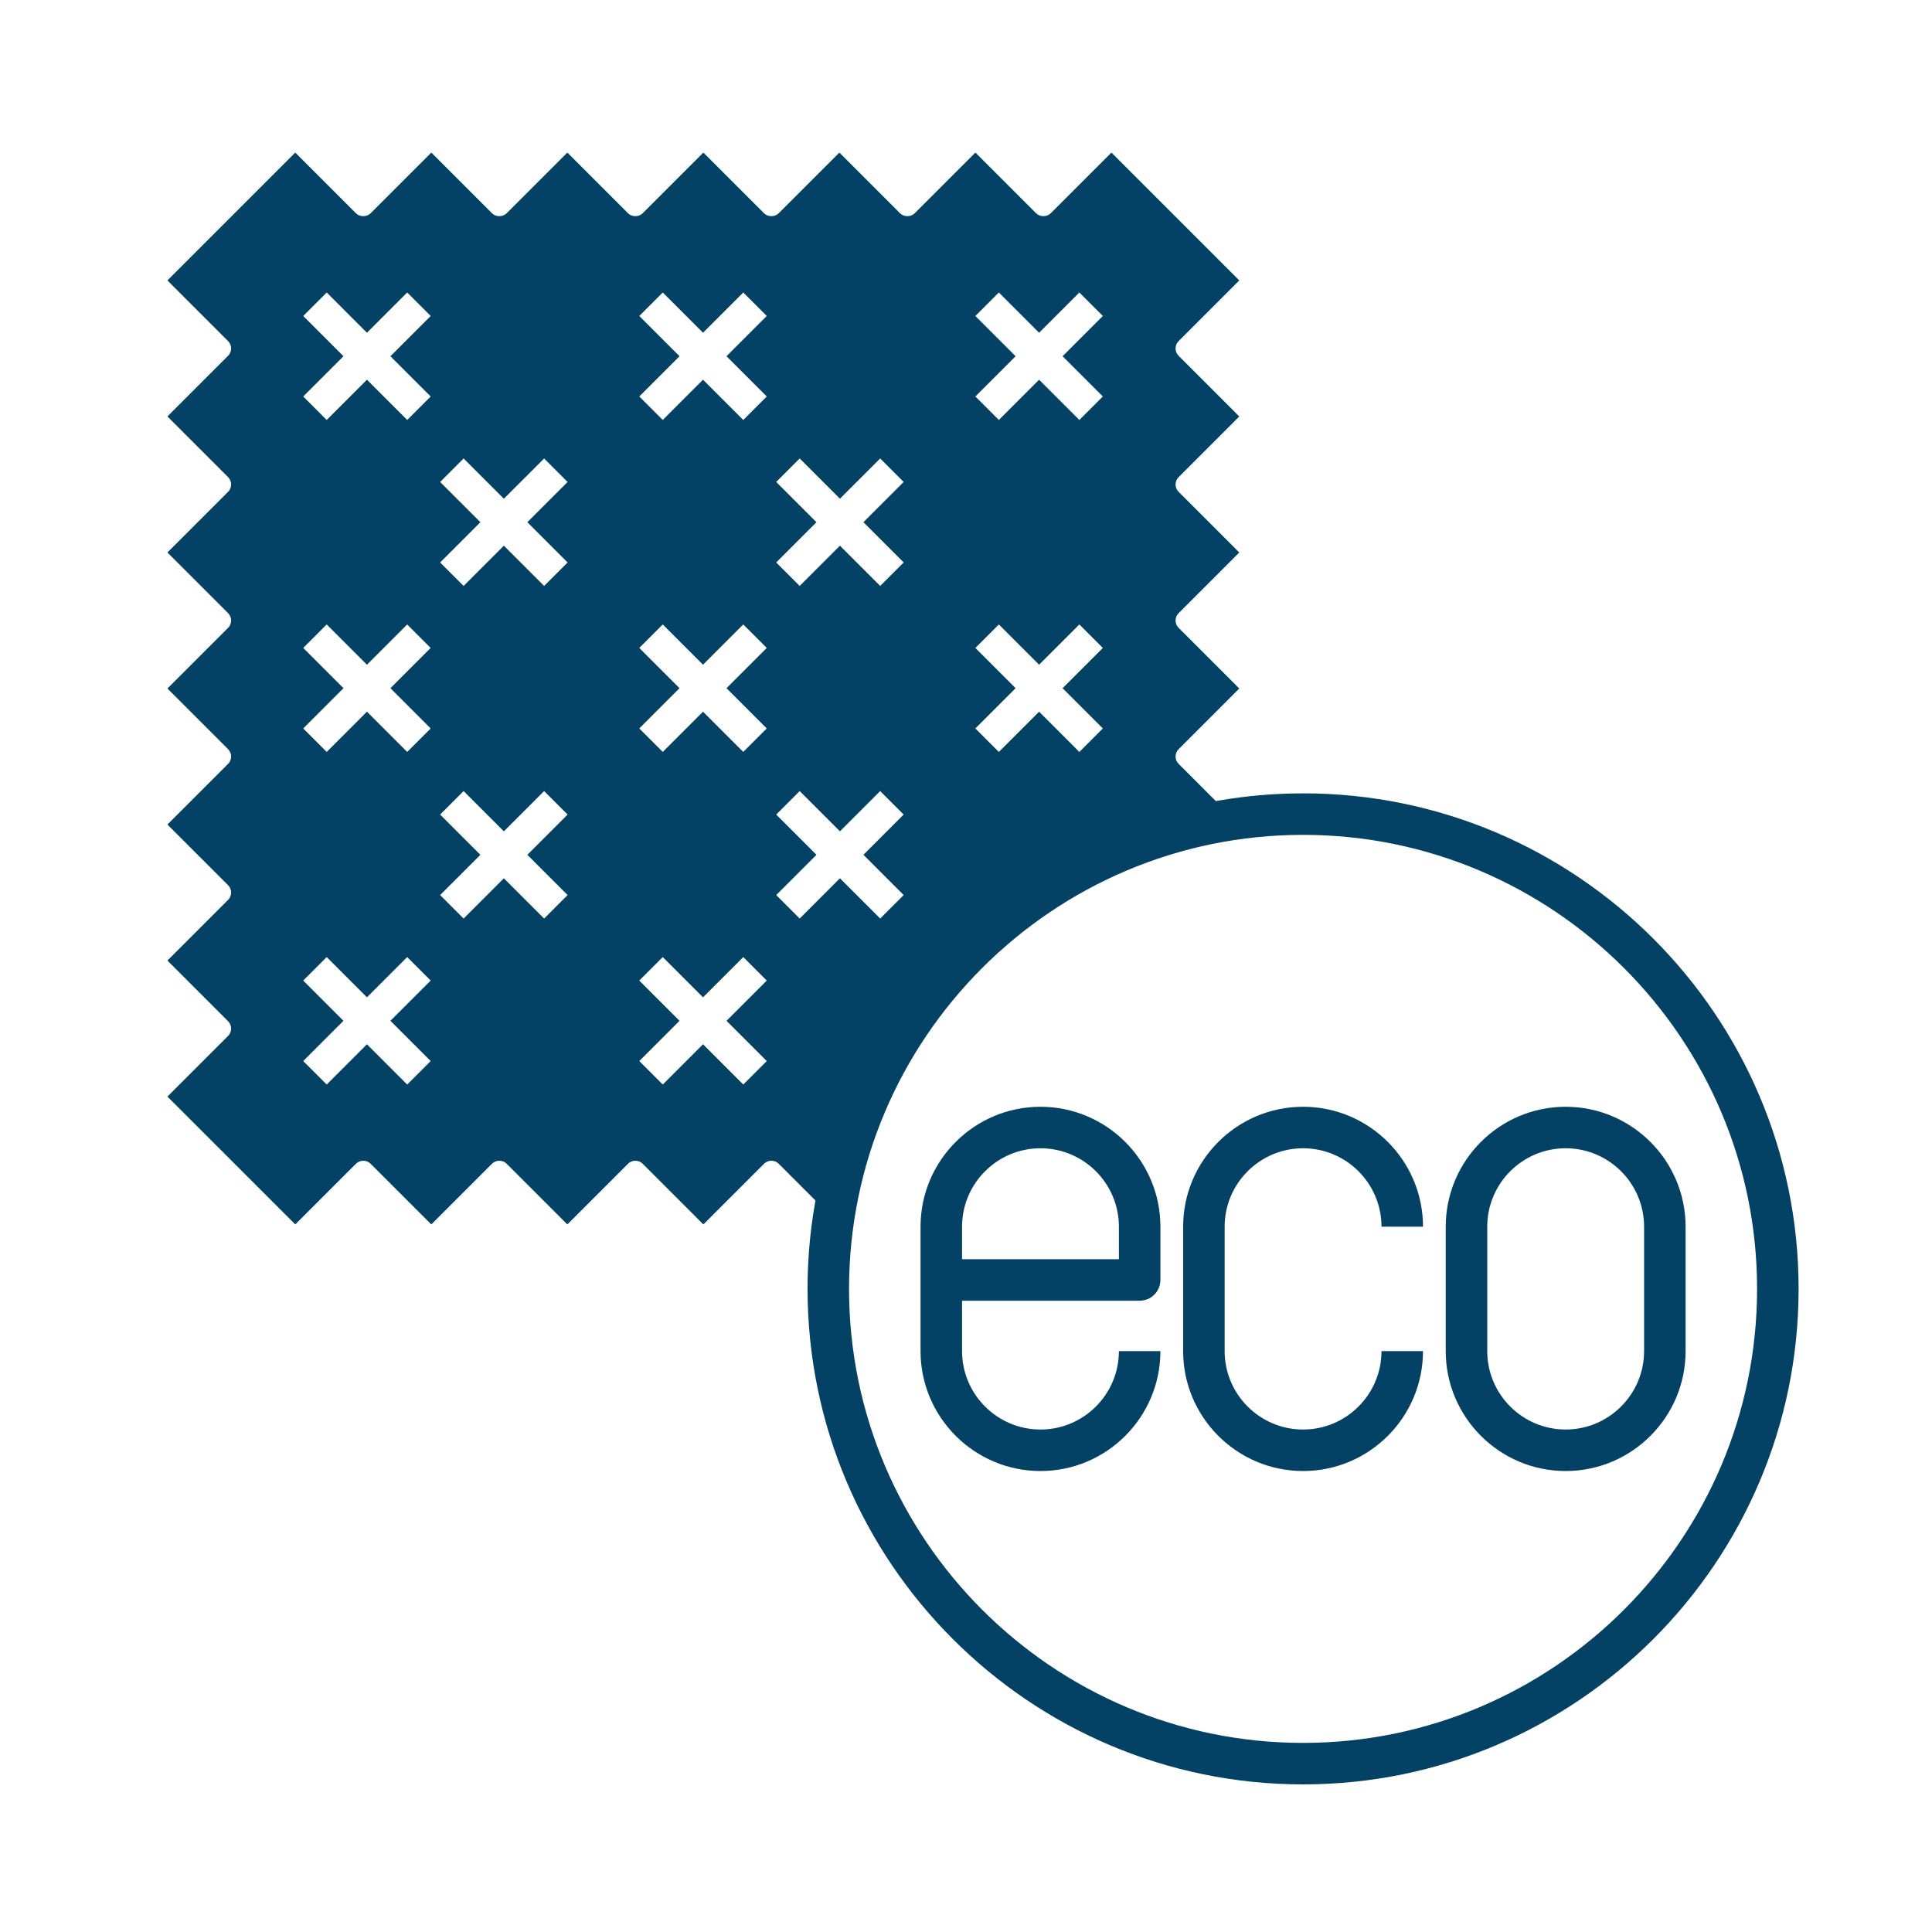<?xml version="1.0" encoding="UTF-8"?>
<svg xmlns="http://www.w3.org/2000/svg" xmlns:xlink="http://www.w3.org/1999/xlink" xmlns:svgjs="http://svgjs.com/svgjs" version="1.1" width="512" height="512" x="0" y="0" viewBox="0 0 256 256" style="enable-background:new 0 0 512 512" xml:space="preserve" class="">
  <g>
    <g>
      <path d="m172.663 105.126c-2.771 0-5.502.174-8.184.509-1.135.142-2.262.311-3.378.51l-4.929-4.929c-.537-.537-.537-1.407 0-1.944l8.04-8.04-8.04-8.04c-.537-.537-.537-1.407 0-1.944l8.04-8.04-8.04-8.04c-.537-.537-.537-1.407 0-1.944l8.04-8.04-8.04-8.04c-.537-.537-.537-1.407 0-1.944l8.04-8.04-16.942-16.943-8.04 8.04c-.516.516-1.429.516-1.944 0l-8.04-8.04-8.04 8.04c-.516.516-1.429.516-1.944 0l-8.04-8.04-8.04 8.04c-.516.516-1.429.516-1.944 0l-8.04-8.04-8.04 8.04c-.516.516-1.429.516-1.944 0l-8.04-8.04-8.04 8.04c-.516.516-1.429.516-1.944 0l-8.04-8.04-8.04 8.04c-.516.516-1.429.516-1.944 0l-8.04-8.04-16.943 16.942 8.04 8.04c.258.258.403.608.403.972s-.145.714-.403.972l-8.04 8.04 8.04 8.04c.258.258.403.608.403.972s-.145.714-.403.972l-8.04 8.04 8.04 8.04c.258.258.403.608.403.972s-.145.714-.403.972l-8.04 8.04 8.04 8.04c.258.258.403.608.403.972s-.145.714-.403.972l-8.04 8.04 8.04 8.04c.258.258.403.608.403.972s-.145.714-.403.972l-8.04 8.04 8.04 8.04c.258.258.403.608.403.972s-.145.714-.403.972l-8.04 8.04 16.943 16.942 8.04-8.04c.537-.537 1.407-.537 1.944 0l8.04 8.04 8.04-8.04c.537-.537 1.407-.537 1.944 0l8.04 8.04 8.04-8.04c.537-.537 1.407-.537 1.944 0l8.04 8.04 8.04-8.04c.537-.537 1.407-.537 1.944 0l4.87 4.87c-.201 1.114-.375 2.237-.519 3.369-.348 2.731-.527 5.514-.527 8.338 0 36.204 29.454 65.659 65.659 65.659s65.659-29.454 65.659-65.659-29.454-65.659-65.659-65.659zm-115.597 35.469-1.556 1.556-1.556 1.556-5.333-5.333-5.333 5.333-1.555-1.556-1.556-1.556 5.333-5.333-5.333-5.333 1.556-1.556 1.556-1.556 5.333 5.333 5.333-5.333 1.556 1.556 1.555 1.556-5.333 5.333zm0-44.071-1.555 1.555-1.556 1.556-5.333-5.334-5.333 5.334-1.556-1.556-1.555-1.555 5.334-5.334-5.334-5.334 1.555-1.555 1.556-1.556 5.333 5.334 5.333-5.334 1.556 1.556 1.555 1.555-5.334 5.334zm0-43.987-1.555 1.555-1.556 1.556-5.333-5.334-5.333 5.334-1.556-1.556-1.555-1.555 5.334-5.334-5.334-5.334 1.555-1.556 1.556-1.556 5.333 5.334 5.333-5.334 1.556 1.556 1.555 1.556-5.334 5.334zm18.143 66.065-3.111 3.111-5.334-5.334-5.334 5.334-1.556-1.556-1.555-1.555 5.334-5.334-5.334-5.334 1.555-1.555 1.556-1.556 5.334 5.334 5.334-5.334 3.111 3.111-5.334 5.334zm0-44.072-3.111 3.111-5.334-5.334-5.334 5.334-1.556-1.556-1.555-1.555 5.334-5.334-5.334-5.334 1.555-1.555 1.556-1.556 5.334 5.334 5.334-5.334 3.111 3.111-5.334 5.334zm26.389 66.065-1.556 1.556-1.555 1.556-5.334-5.334-5.334 5.334-1.555-1.555-1.556-1.556 5.334-5.333-5.334-5.333 3.111-3.111 5.334 5.334 5.334-5.334 1.556 1.556 1.556 1.556-5.334 5.333zm0-44.071-1.555 1.556-1.556 1.556-5.334-5.334-5.334 5.334-3.111-3.111 5.334-5.334-5.334-5.334 3.111-3.111 5.334 5.334 5.334-5.334 3.111 3.111-5.334 5.334zm0-43.987-3.111 3.111-5.334-5.334-5.334 5.334-3.111-3.111 5.334-5.334-5.334-5.334 3.111-3.111 5.334 5.334 5.334-5.334 1.556 1.556 1.555 1.556-5.334 5.334zm27.642-10.668 3.111-3.111 5.334 5.334 5.334-5.334 1.556 1.556 1.556 1.556-5.334 5.334 5.334 5.334-3.111 3.111-5.334-5.334-5.334 5.334-3.111-3.111 5.334-5.334zm0 43.987 3.111-3.111 5.334 5.334 5.334-5.334 3.111 3.111-5.334 5.334 5.334 5.334-1.555 1.556-1.556 1.556-5.334-5.334-5.334 5.334-3.111-3.111 5.334-5.334zm-26.389-21.994 1.555-1.555 1.556-1.556 5.333 5.334 5.333-5.334 1.556 1.556 1.555 1.555-5.334 5.334 5.334 5.334-1.555 1.555-1.556 1.556-5.333-5.334-5.333 5.334-1.556-1.556-1.555-1.555 5.334-5.334zm3.111 57.85-1.556-1.556-1.555-1.555 5.334-5.334-5.334-5.334 1.555-1.555 1.556-1.556 5.333 5.334 5.333-5.334 1.556 1.556 1.555 1.555-5.334 5.334 5.334 5.334-1.555 1.555-1.556 1.556-5.333-5.334zm66.7 109.231c-33.172 0-60.159-26.987-60.159-60.159s26.987-60.159 60.159-60.159 60.159 26.987 60.159 60.159-26.987 60.159-60.159 60.159z" fill="#044265" data-original="#000000" class=""></path>
      <path d="m207.458 146.652c-8.762 0-15.891 7.129-15.891 15.892v16.483c0 8.762 7.129 15.892 15.891 15.892 8.763 0 15.892-7.129 15.892-15.892v-16.483c0-8.762-7.129-15.892-15.892-15.892zm10.392 32.374c0 5.73-4.662 10.392-10.392 10.392-5.73 0-10.391-4.662-10.391-10.392v-16.483c0-5.73 4.662-10.392 10.391-10.392 5.73 0 10.392 4.662 10.392 10.392z" fill="#044265" data-original="#000000" class=""></path>
      <path d="m172.663 152.152c5.73 0 10.392 4.662 10.392 10.392h5.5c0-8.762-7.129-15.892-15.892-15.892-8.762 0-15.892 7.129-15.892 15.892v16.483c0 8.762 7.129 15.892 15.892 15.892 8.763 0 15.892-7.129 15.892-15.892h-5.5c0 5.73-4.662 10.392-10.392 10.392-5.73 0-10.392-4.662-10.392-10.392v-16.483c0-5.73 4.662-10.392 10.392-10.392z" fill="#044265" data-original="#000000" class=""></path>
      <path d="m137.868 146.652c-8.762 0-15.891 7.129-15.891 15.892v16.483c0 8.762 7.129 15.892 15.891 15.892 8.763 0 15.892-7.129 15.892-15.892h-5.5c0 5.73-4.662 10.392-10.392 10.392-5.73 0-10.391-4.662-10.391-10.392v-6.676h23.533c1.519 0 2.75-1.231 2.75-2.75v-7.057c-0-8.762-7.129-15.892-15.892-15.892zm10.392 20.199h-20.783v-4.307c0-5.73 4.662-10.392 10.391-10.392 5.73 0 10.392 4.662 10.392 10.392z" fill="#044265" data-original="#000000" class=""></path>
    </g>
  </g>
</svg>
